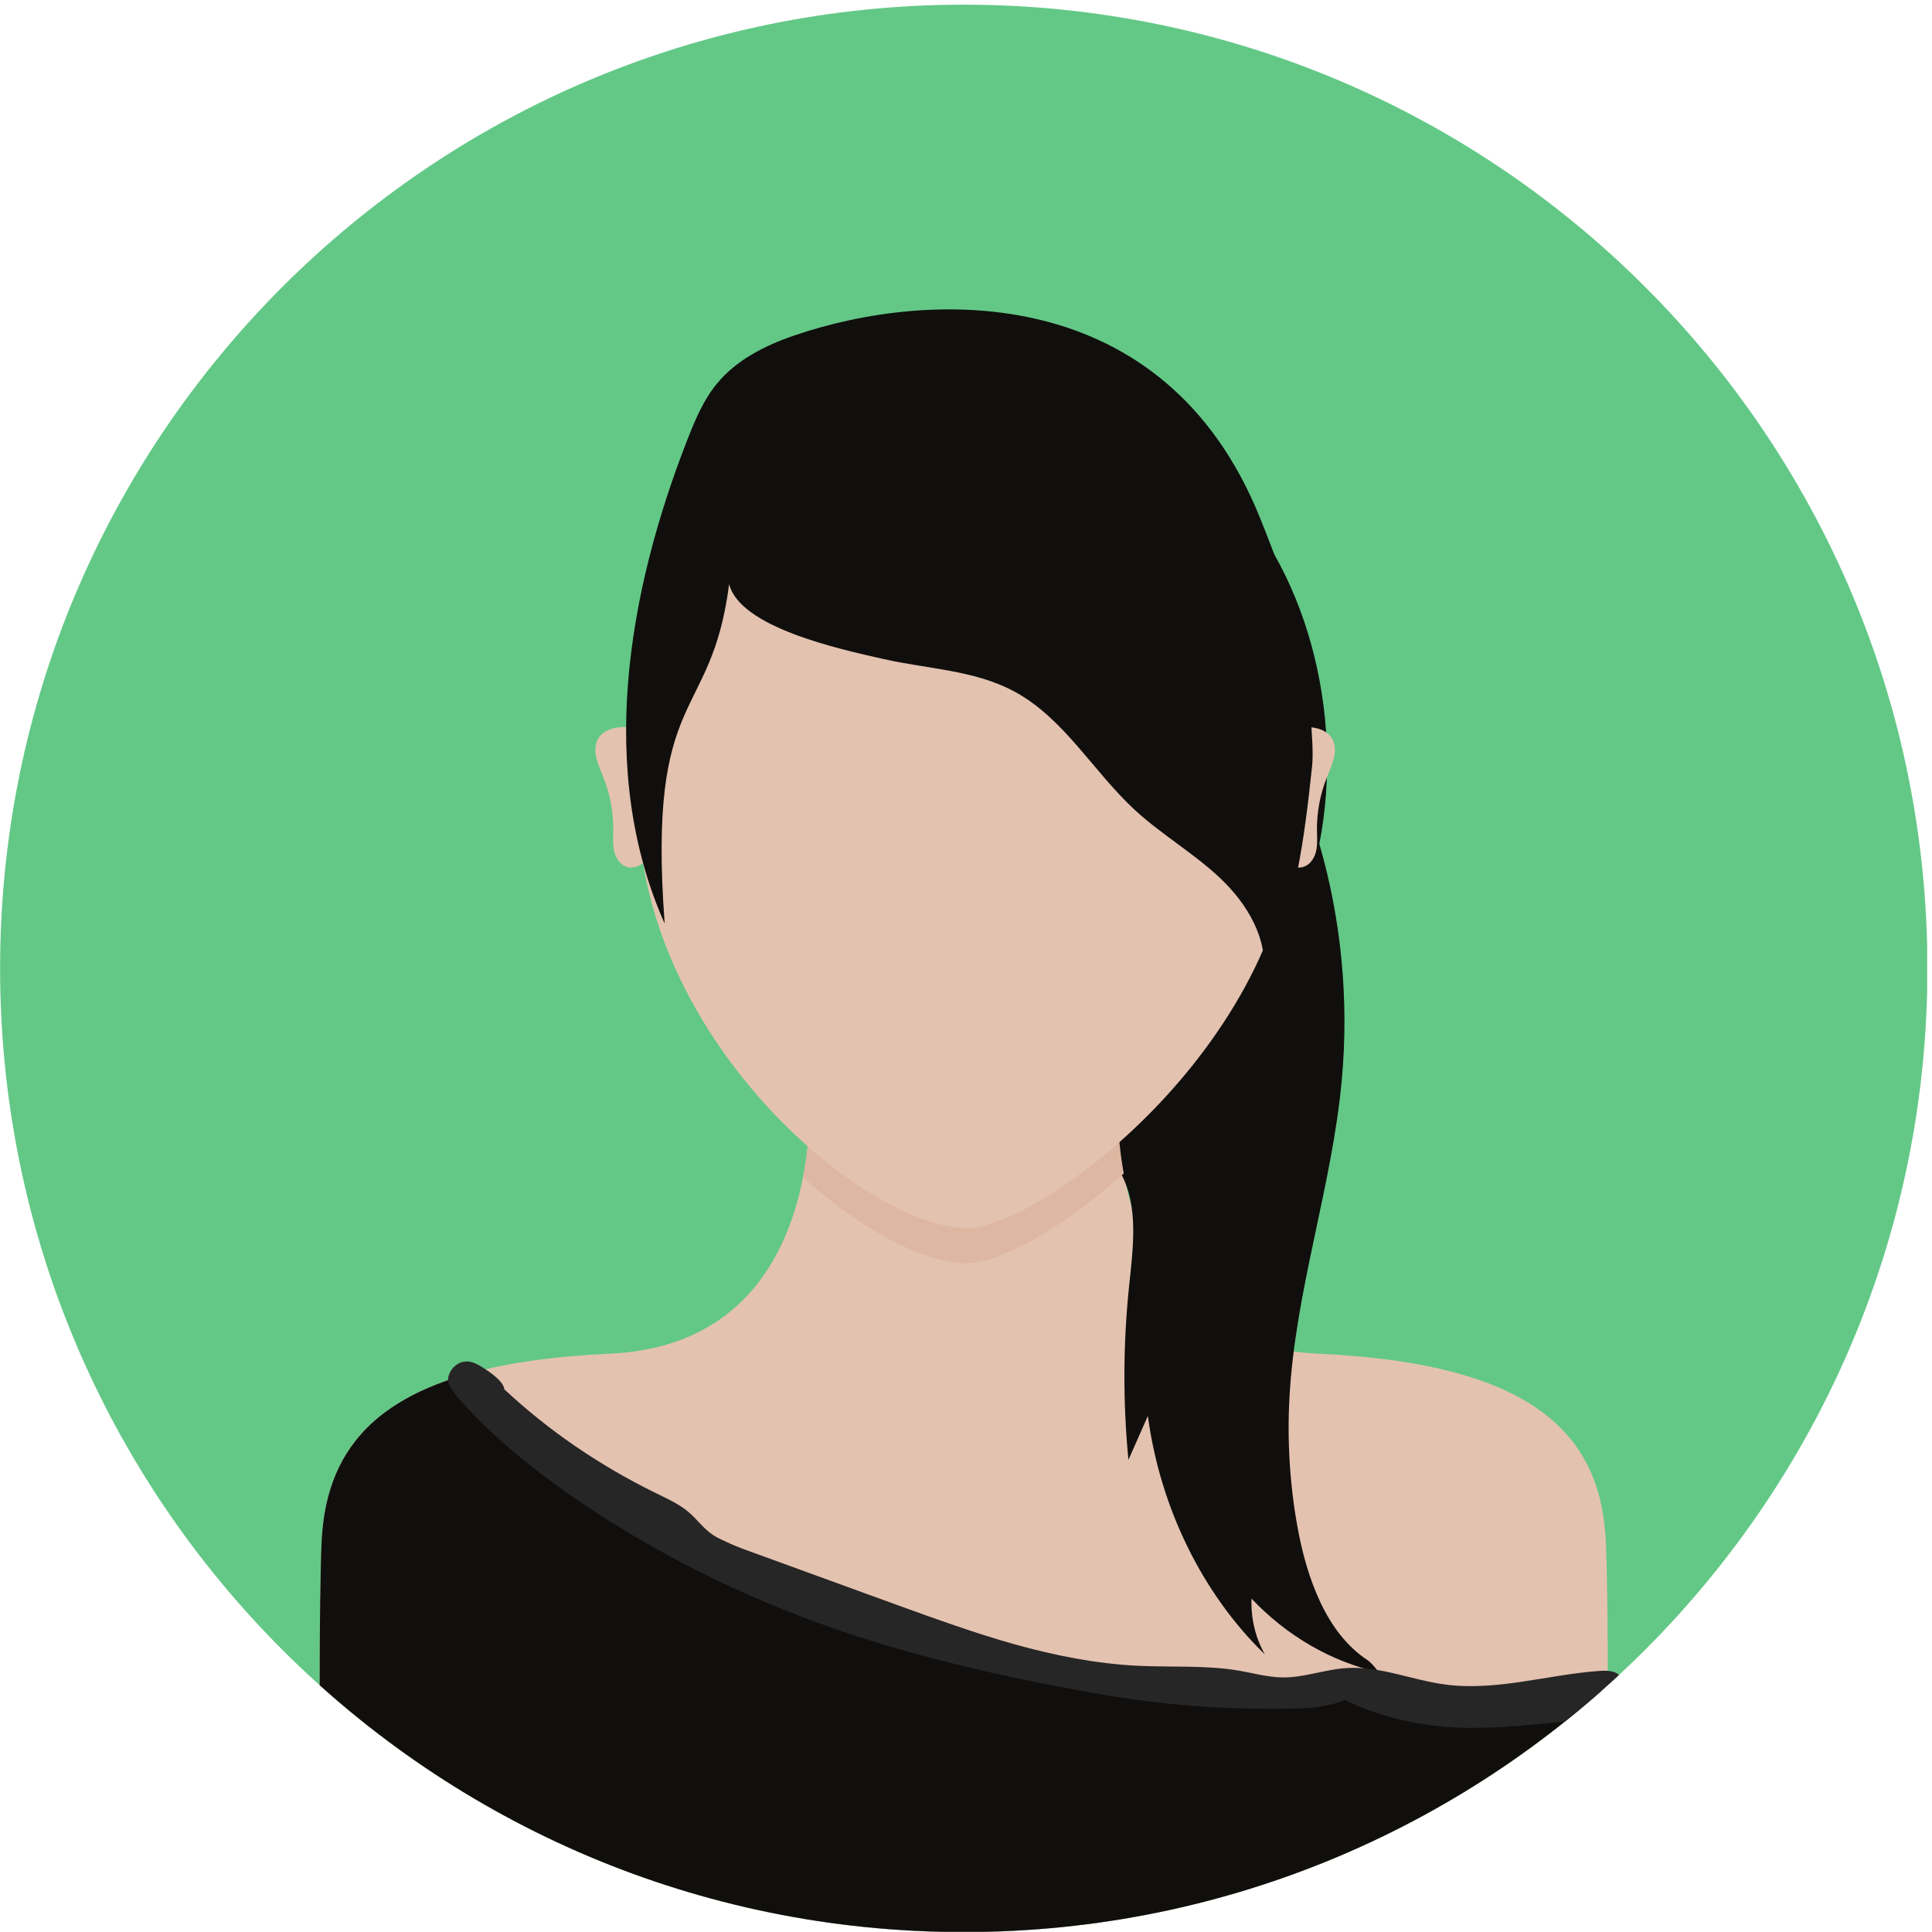 <svg xmlns="http://www.w3.org/2000/svg" width="300" viewBox="0 0 300 300" height="300" version="1.0"><defs><clipPath id="a"><path d="M 0 0.719 L 299.25 0.719 L 299.25 299.969 L 0 299.969 Z M 0 0.719"/></clipPath><clipPath id="b"><path d="M 299.289 150.367 C 299.289 67.723 232.293 0.727 149.648 0.727 C 67.004 0.727 0.012 67.723 0.012 150.367 C 0.012 233.008 67.004 300.008 149.648 300.008 C 232.293 300.008 299.289 233.008 299.289 150.367 Z M 299.289 150.367"/></clipPath><clipPath id="c"><path d="M 49.633 162.129 L 250 162.129 L 250 299.969 L 49.633 299.969 Z M 49.633 162.129"/></clipPath><clipPath id="d"><path d="M 299.289 150.367 C 299.289 67.723 232.293 0.727 149.648 0.727 C 67.004 0.727 0.012 67.723 0.012 150.367 C 0.012 233.008 67.004 300.008 149.648 300.008 C 232.293 300.008 299.289 233.008 299.289 150.367 Z M 299.289 150.367"/></clipPath><clipPath id="e"><path d="M 172 64.32 L 214.262 64.32 L 214.262 259.934 L 172 259.934 Z M 172 64.32"/></clipPath><clipPath id="f"><path d="M 299.289 150.367 C 299.289 67.723 232.293 0.727 149.648 0.727 C 67.004 0.727 0.012 67.723 0.012 150.367 C 0.012 233.008 67.004 300.008 149.648 300.008 C 232.293 300.008 299.289 233.008 299.289 150.367 Z M 299.289 150.367"/></clipPath><clipPath id="g"><path d="M 124.352 162.129 L 174.773 162.129 L 174.773 196.148 L 124.352 196.148 Z M 124.352 162.129"/></clipPath><clipPath id="h"><path d="M 299.289 150.367 C 299.289 67.723 232.293 0.727 149.648 0.727 C 67.004 0.727 0.012 67.723 0.012 150.367 C 0.012 233.008 67.004 300.008 149.648 300.008 C 232.293 300.008 299.289 233.008 299.289 150.367 Z M 299.289 150.367"/></clipPath><clipPath id="i"><path d="M 198 112.312 L 207.578 112.312 L 207.578 134.789 L 198 134.789 Z M 198 112.312"/></clipPath><clipPath id="j"><path d="M 299.289 150.367 C 299.289 67.723 232.293 0.727 149.648 0.727 C 67.004 0.727 0.012 67.723 0.012 150.367 C 0.012 233.008 67.004 300.008 149.648 300.008 C 232.293 300.008 299.289 233.008 299.289 150.367 Z M 299.289 150.367"/></clipPath><clipPath id="k"><path d="M 92.156 112.312 L 101.875 112.312 L 101.875 134.789 L 92.156 134.789 Z M 92.156 112.312"/></clipPath><clipPath id="l"><path d="M 299.289 150.367 C 299.289 67.723 232.293 0.727 149.648 0.727 C 67.004 0.727 0.012 67.723 0.012 150.367 C 0.012 233.008 67.004 300.008 149.648 300.008 C 232.293 300.008 299.289 233.008 299.289 150.367 Z M 299.289 150.367"/></clipPath><clipPath id="m"><path d="M 99 58.246 L 201.504 58.246 L 201.504 190.68 L 99 190.68 Z M 99 58.246"/></clipPath><clipPath id="n"><path d="M 299.289 150.367 C 299.289 67.723 232.293 0.727 149.648 0.727 C 67.004 0.727 0.012 67.723 0.012 150.367 C 0.012 233.008 67.004 300.008 149.648 300.008 C 232.293 300.008 299.289 233.008 299.289 150.367 Z M 299.289 150.367"/></clipPath><clipPath id="o"><path d="M 97.016 48 L 203.934 48 L 203.934 151.801 L 97.016 151.801 Z M 97.016 48"/></clipPath><clipPath id="p"><path d="M 299.289 150.367 C 299.289 67.723 232.293 0.727 149.648 0.727 C 67.004 0.727 0.012 67.723 0.012 150.367 C 0.012 233.008 67.004 300.008 149.648 300.008 C 232.293 300.008 299.289 233.008 299.289 150.367 Z M 299.289 150.367"/></clipPath><clipPath id="q"><path d="M 49.633 213.766 L 250 213.766 L 250 299.969 L 49.633 299.969 Z M 49.633 213.766"/></clipPath><clipPath id="r"><path d="M 299.289 150.367 C 299.289 67.723 232.293 0.727 149.648 0.727 C 67.004 0.727 0.012 67.723 0.012 150.367 C 0.012 233.008 67.004 300.008 149.648 300.008 C 232.293 300.008 299.289 233.008 299.289 150.367 Z M 299.289 150.367"/></clipPath><clipPath id="s"><path d="M 69.07 211.336 L 251.926 211.336 L 251.926 268.438 L 69.07 268.438 Z M 69.07 211.336"/></clipPath><clipPath id="t"><path d="M 299.289 150.367 C 299.289 67.723 232.293 0.727 149.648 0.727 C 67.004 0.727 0.012 67.723 0.012 150.367 C 0.012 233.008 67.004 300.008 149.648 300.008 C 232.293 300.008 299.289 233.008 299.289 150.367 Z M 299.289 150.367"/></clipPath></defs><g clip-path="url(#a)"><g clip-path="url(#b)"><path fill="#63C886" d="M 299.289 150.367 C 299.289 67.723 232.293 0.727 149.648 0.727 C 67.004 0.727 0.012 67.723 0.012 150.367 C 0.012 233.008 67.004 300.008 149.648 300.008 C 232.293 300.008 299.289 233.008 299.289 150.367"/></g></g><g clip-path="url(#c)"><g clip-path="url(#d)"><path fill="#E4C2B0" d="M 249.383 239.844 C 248.75 223.758 239.605 211.773 204.598 210.195 C 169.586 208.617 173.688 167.617 173.688 167.617 L 153.727 164.027 L 153.684 162.57 L 149.648 163.297 L 145.617 162.57 L 145.574 164.027 L 125.613 167.617 C 125.613 167.617 129.711 208.617 94.703 210.195 C 59.695 211.773 50.547 223.758 49.918 239.844 C 49.285 255.93 49.918 303.871 49.918 303.871 L 249.383 303.871 C 249.383 303.871 250.016 255.93 249.383 239.844"/></g></g><g clip-path="url(#e)"><g clip-path="url(#f)"><path fill="#100F0D" d="M 212.32 257.766 C 205.98 253.59 202.914 245.125 201.453 237.004 C 200.281 230.457 199.863 223.734 200.223 217.066 C 201.121 200.316 206.836 184.32 208.359 167.629 C 209.48 155.336 208.281 142.781 204.867 131.043 C 208.836 110.777 202.93 87.785 188.863 74.426 C 184.742 70.512 180.078 67.355 175.168 64.871 C 184.738 80.277 190.316 98.719 189.824 117.531 C 189.328 136.355 181.863 153.969 174.098 170.637 C 172.824 173.367 171.512 176.559 172.543 179.418 C 172.906 180.41 173.523 181.258 174.027 182.168 C 176.855 187.273 175.938 193.816 175.316 199.797 C 174.391 208.719 174.359 217.758 175.223 226.691 C 176.227 224.414 177.234 222.141 178.238 219.867 C 180.148 234.121 186.727 247.52 196.418 256.902 C 194.949 254.352 194.211 251.273 194.336 248.234 C 199.801 254.02 206.723 258.023 214.07 259.66 C 213.676 259.066 212.887 258.141 212.32 257.766"/></g></g><g clip-path="url(#g)"><g clip-path="url(#h)"><path fill="#DDB7A2" d="M 150.109 196.148 C 155.047 196.148 164.816 190.945 174.496 182.219 C 173.027 174.215 173.688 167.617 173.688 167.617 L 153.727 164.027 L 153.684 162.57 L 149.648 163.297 L 145.617 162.57 L 145.574 164.027 L 125.613 167.617 C 125.613 167.617 126.305 174.539 124.691 182.809 C 133.934 191.18 143.664 196.148 150.109 196.148"/></g></g><g clip-path="url(#i)"><g clip-path="url(#j)"><path fill="#E4C2B0" d="M 202.426 134.602 C 201.148 135.02 199.727 134.199 199.035 133.047 C 198.34 131.898 198.211 130.504 198.148 129.16 C 197.91 124.262 198.297 119.332 199.301 114.523 C 199.359 114.246 199.422 113.957 199.582 113.719 C 199.938 113.176 200.664 113.031 201.309 112.957 C 203.359 112.73 205.836 112.941 206.863 114.73 C 207.887 116.52 206.844 118.715 206.074 120.621 C 205 123.266 204.461 126.125 204.496 128.98 C 204.512 130.055 204.602 131.148 204.355 132.195 C 204.113 133.242 203.449 134.27 202.426 134.602"/></g></g><g clip-path="url(#k)"><g clip-path="url(#l)"><path fill="#E4C2B0" d="M 97.305 134.602 C 98.582 135.02 100.004 134.199 100.695 133.047 C 101.391 131.898 101.52 130.504 101.586 129.16 C 101.82 124.262 101.43 119.332 100.43 114.523 C 100.371 114.246 100.309 113.957 100.152 113.719 C 99.793 113.176 99.07 113.031 98.422 112.957 C 96.375 112.73 93.895 112.941 92.867 114.73 C 91.844 116.52 92.887 118.715 93.66 120.621 C 94.73 123.266 95.266 126.125 95.234 128.98 C 95.219 130.055 95.129 131.148 95.375 132.195 C 95.617 133.242 96.281 134.27 97.305 134.602"/></g></g><g clip-path="url(#m)"><g clip-path="url(#n)"><path fill="#E4C2B0" d="M 201.148 124.613 C 201.148 161.102 161.891 190.68 150.109 190.68 C 134.379 190.68 99.07 161.102 99.07 124.613 C 99.07 88.129 121.922 58.551 150.109 58.551 C 178.297 58.551 201.148 88.129 201.148 124.613"/></g></g><g clip-path="url(#o)"><g clip-path="url(#p)"><path fill="#100F0D" d="M 203.734 119.047 C 204.152 115.133 202.977 106.973 202.684 103.051 C 202.27 97.477 198.625 87.789 195.633 80.367 C 180.852 43.719 144.539 44.816 123.309 52.102 C 118.789 53.648 114.336 55.895 111.309 59.586 C 109.246 62.105 107.957 65.156 106.766 68.191 C 97.363 92.199 92.719 119.863 103.211 143.418 C 100.461 106.488 110.438 112.434 113.219 90.695 C 114.922 97.453 130.383 100.793 137.18 102.332 C 143.977 103.871 151.246 104.043 157.395 107.316 C 165.215 111.477 169.754 119.828 176.273 125.824 C 180.445 129.652 185.43 132.523 189.535 136.422 C 193.641 140.32 196.922 145.75 196.18 151.363 C 201.148 141.523 202.551 130.117 203.734 119.047"/></g></g><g clip-path="url(#q)"><g clip-path="url(#r)"><path fill="#100F0D" d="M 249.664 262.027 C 243 265.465 237.426 264.605 231.422 264.895 C 225.016 265.203 215.172 261.551 215.172 261.551 C 215.172 261.551 206.477 264.262 186.266 261.309 C 176.516 260.277 166.863 258.324 157.484 255.48 C 153.27 254.207 149.117 252.75 144.961 251.297 C 139.734 249.465 134.512 247.641 129.285 245.809 C 123.93 243.934 118.566 242.055 113.398 239.715 C 109.375 237.895 105.48 235.793 101.59 233.699 C 97.438 231.457 93.277 229.219 89.125 226.977 C 82.426 223.367 75.559 219.617 70.492 213.996 C 68.613 214.613 66.887 215.289 65.312 216.027 C 64.75 216.293 64.203 216.566 63.68 216.848 C 62.625 217.41 61.645 218.004 60.734 218.625 C 60.277 218.934 59.84 219.254 59.418 219.578 C 58.996 219.902 58.59 220.234 58.203 220.574 C 57.812 220.914 57.441 221.262 57.086 221.613 C 56.73 221.969 56.391 222.328 56.066 222.691 C 53.789 225.254 52.254 228.137 51.285 231.27 C 50.449 233.957 50.031 236.828 49.918 239.844 C 49.895 240.348 49.875 240.879 49.859 241.441 C 49.844 242.004 49.828 242.598 49.812 243.215 C 49.773 244.758 49.742 246.465 49.719 248.297 C 49.699 249.766 49.684 251.312 49.672 252.918 C 49.664 253.723 49.66 254.543 49.656 255.375 C 49.652 256.207 49.648 257.055 49.645 257.91 C 49.641 258.766 49.641 259.629 49.641 260.504 C 49.637 261.379 49.637 262.258 49.637 263.148 C 49.637 263.59 49.637 264.035 49.637 264.484 C 49.637 264.93 49.637 265.379 49.637 265.824 C 49.637 266.719 49.641 267.621 49.641 268.52 C 49.645 269.418 49.645 270.32 49.648 271.219 C 49.652 272.566 49.66 273.91 49.664 275.246 C 49.676 277.02 49.684 278.773 49.695 280.488 C 49.723 284.77 49.754 288.797 49.789 292.258 C 49.855 299.188 49.918 303.871 49.918 303.871 L 249.383 303.871 C 249.383 303.871 249.68 281.371 249.664 262.027"/></g></g><g clip-path="url(#s)"><g clip-path="url(#t)"><path fill="#272626" d="M 74.844 212.27 C 74.18 211.859 73.453 211.461 72.633 211.41 C 70.879 211.305 69.527 212.926 69.566 214.426 C 69.609 215.922 74.742 221.094 78.641 224.488 C 82.336 227.707 86.324 230.676 90.473 233.469 C 102.293 241.434 115.434 247.977 129.379 252.836 C 141.516 257.066 154.219 260.02 167.031 262.391 C 169.461 262.84 171.898 263.27 174.348 263.641 C 182.965 264.941 191.738 265.504 200.488 265.312 C 203.336 265.254 206.281 265.09 208.797 263.953 C 213.449 266.254 218.91 267.664 224.262 268.125 C 229.547 268.582 234.875 268.094 240.156 267.602 C 242.57 267.379 245.039 267.145 247.246 266.273 C 249.453 265.402 251.391 263.77 251.785 261.727 C 251.875 261.266 251.879 260.777 251.625 260.367 C 251.059 259.449 249.578 259.367 248.367 259.457 C 240.348 260.035 232.402 262.625 224.449 261.574 C 219.246 260.891 214.266 258.66 209.012 259.02 C 205.676 259.242 202.488 260.512 199.145 260.469 C 196.902 260.445 194.738 259.828 192.543 259.445 C 187.375 258.539 182.035 258.914 176.77 258.664 C 163.695 258.043 151.34 253.598 139.297 249.219 C 131.391 246.34 123.48 243.461 115.574 240.586 C 113.676 239.895 111.738 239.184 110.223 237.992 C 108.984 237.02 108.086 235.773 106.887 234.762 C 105.461 233.559 103.66 232.738 101.922 231.887 C 93.121 227.586 85.117 222.105 78.293 215.711 C 78.293 215.238 77.824 214.117 74.844 212.27"/></g></g></svg>